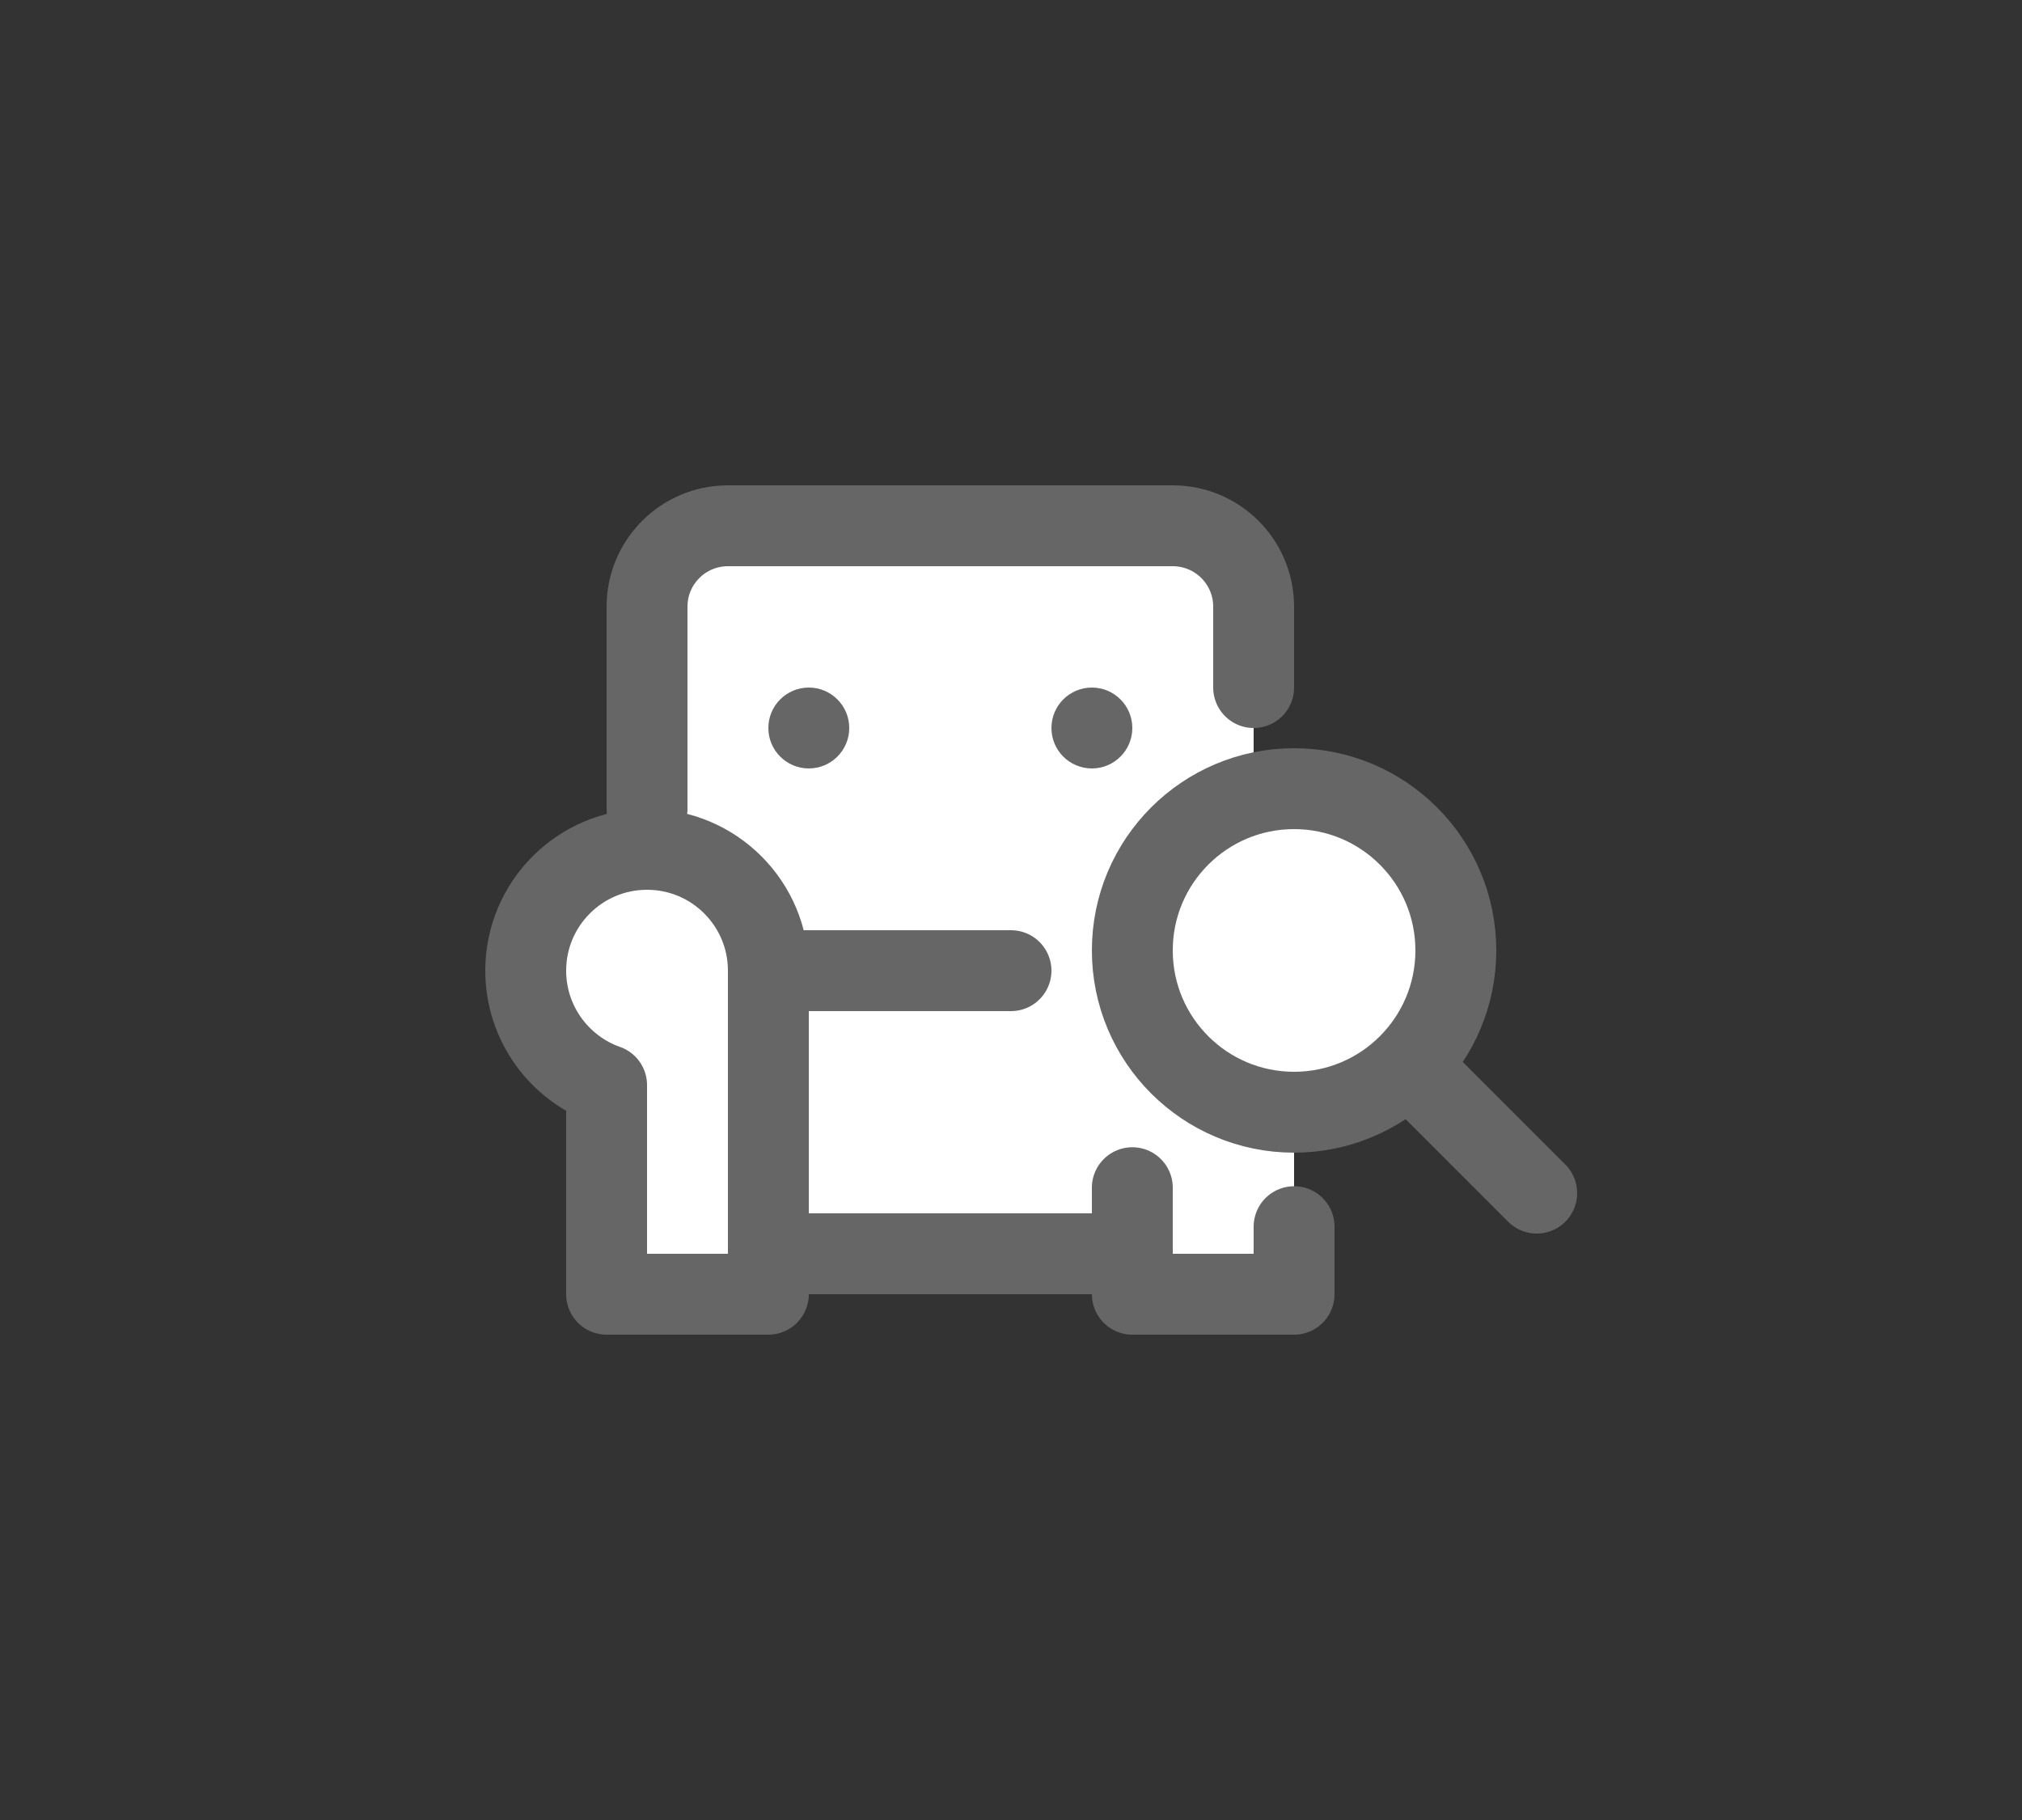 <?xml version="1.0" encoding="UTF-8"?>
<svg width="50px" height="45px" viewBox="0 0 50 45" version="1.1" xmlns="http://www.w3.org/2000/svg" xmlns:xlink="http://www.w3.org/1999/xlink">
    <rect x="0" y="0" width="50" height="45" fill="#333333" stroke="none"/>
    <!-- Generator: Sketch 61 (89581) - https://sketch.com -->
    <title>Deadpool/Icons/Dark/Toolbar/Icons-Toolbar-SearchFurniture</title>
    <desc>Created with Sketch.</desc>
    <g id="Deadpool/Icons/Dark/Toolbar/Icons-Toolbar-SearchFurniture" stroke="none" stroke-width="1" fill="none" fill-rule="evenodd">
        <g id="Icons/Toolbar/Icons-Toolbar-SearchFurniture">
            <g id="Group-3" transform="translate(13, 13)">
                <g id="Group">
                    <polygon id="Rectangle" fill="#FFFFFF" points="3 1.225 4.162 0 18 0 18 7 19 7 19 18.407 2.491 18.407 2.491 13.5 0.751 12.855 0 11 0.903 8.711 3 7.777"></polygon>
                    <path d="M12,11 L6,11 M3,7 L3,2 C3,0.895 3.895,0 5,0 L16,0 C17.105,0 18,0.895 18,2 L18,4" id="Shape" stroke="#666666" stroke-width="2" stroke-linecap="round" stroke-linejoin="round"></path>
                    <polyline id="Path" stroke="#666666" stroke-width="2" stroke-linecap="round" stroke-linejoin="round" points="15 16.366 15 19 19 19 19 17.33"></polyline>
                    <rect id="Rectangle" fill="#666666" x="5" y="17" width="10" height="2"></rect>
                    <path d="M3,8 C4.657,8 6,9.343 6,11 L6,11 L6,19 L2,19 L2,13.829 C0.835,13.418 0,12.306 0,11 C0,9.343 1.343,8 3,8 Z" id="Combined-Shape" stroke="#666666" stroke-width="2" stroke-linejoin="round"></path>
                    <g id="Group-2" transform="translate(15, 6.5)" stroke="#666666" stroke-width="2">
                        <line x1="3" y1="3" x2="10" y2="10" id="Path" stroke-linecap="round" stroke-linejoin="round"></line>
                        <circle id="Oval" fill="#FFFFFF" cx="4" cy="4" r="4"></circle>
                    </g>
                    <circle id="Oval" fill="#666666" cx="7" cy="5" r="1"></circle>
                    <circle id="Oval" fill="#666666" cx="14" cy="5" r="1"></circle>
                </g>
            </g>
        </g>
    </g>
</svg>